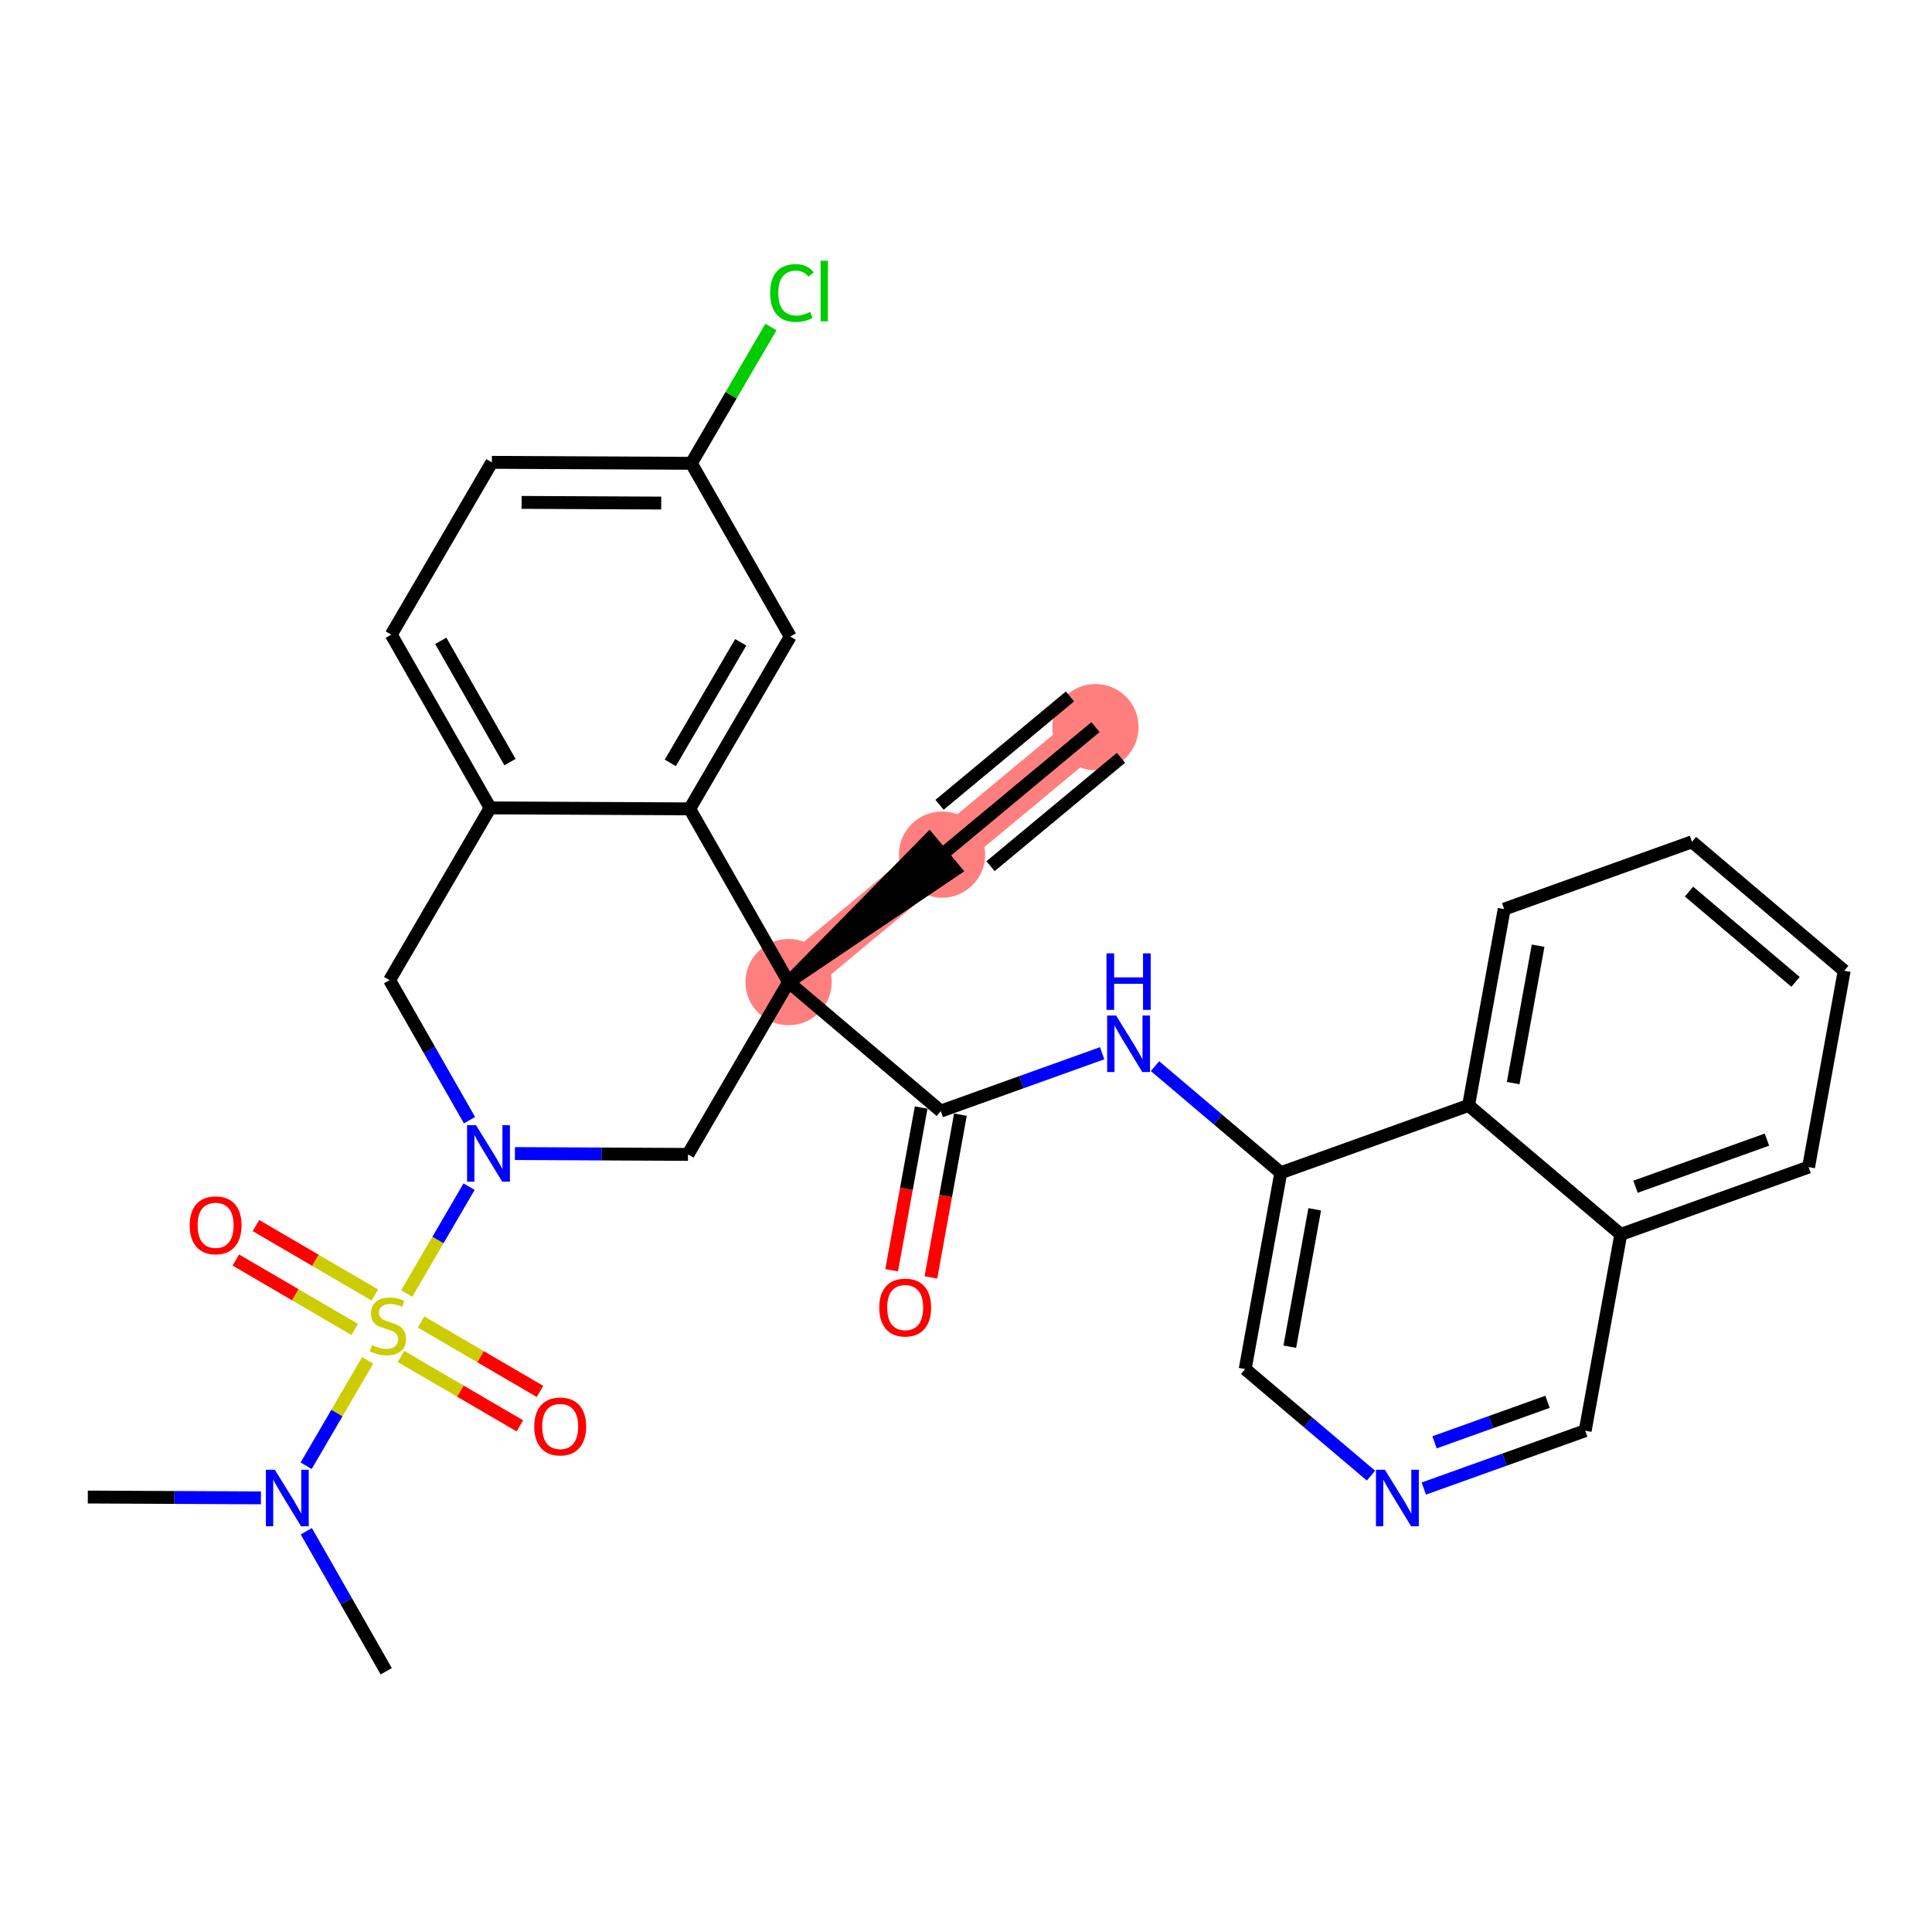 <?xml version='1.0' encoding='iso-8859-1'?>
<svg version='1.1' baseProfile='full'
              xmlns='http://www.w3.org/2000/svg'
                      xmlns:rdkit='http://www.rdkit.org/xml'
                      xmlns:xlink='http://www.w3.org/1999/xlink'
                  xml:space='preserve'
width='300px' height='300px' viewBox='0 0 300 300'>
<!-- END OF HEADER -->
<rect style='opacity:1.0;fill:#FFFFFF;stroke:none' width='300' height='300' x='0' y='0'> </rect>
<rect style='opacity:1.0;fill:#FFFFFF;stroke:none' width='300' height='300' x='0' y='0'> </rect>
<path d='M 170.105,112.907 L 146.278,132.705' style='fill:none;fill-rule:evenodd;stroke:#FF7F7F;stroke-width:6.6px;stroke-linecap:butt;stroke-linejoin:miter;stroke-opacity:1' />
<path d='M 146.278,132.705 L 122.45,152.502' style='fill:none;fill-rule:evenodd;stroke:#FF7F7F;stroke-width:6.6px;stroke-linecap:butt;stroke-linejoin:miter;stroke-opacity:1' />
<ellipse cx='170.105' cy='112.907' rx='6.196' ry='6.196'  style='fill:#FF7F7F;fill-rule:evenodd;stroke:#FF7F7F;stroke-width:1.0px;stroke-linecap:butt;stroke-linejoin:miter;stroke-opacity:1' />
<ellipse cx='146.278' cy='132.705' rx='6.196' ry='6.196'  style='fill:#FF7F7F;fill-rule:evenodd;stroke:#FF7F7F;stroke-width:1.0px;stroke-linecap:butt;stroke-linejoin:miter;stroke-opacity:1' />
<ellipse cx='122.45' cy='152.502' rx='6.196' ry='6.196'  style='fill:#FF7F7F;fill-rule:evenodd;stroke:#FF7F7F;stroke-width:1.0px;stroke-linecap:butt;stroke-linejoin:miter;stroke-opacity:1' />
<path class='bond-0 atom-0 atom-1' d='M 170.105,112.907 L 146.278,132.705' style='fill:none;fill-rule:evenodd;stroke:#000000;stroke-width:2.0px;stroke-linecap:butt;stroke-linejoin:miter;stroke-opacity:1' />
<path class='bond-0 atom-0 atom-1' d='M 166.146,108.142 L 145.892,124.97' style='fill:none;fill-rule:evenodd;stroke:#000000;stroke-width:2.0px;stroke-linecap:butt;stroke-linejoin:miter;stroke-opacity:1' />
<path class='bond-0 atom-0 atom-1' d='M 174.064,117.673 L 153.811,134.5' style='fill:none;fill-rule:evenodd;stroke:#000000;stroke-width:2.0px;stroke-linecap:butt;stroke-linejoin:miter;stroke-opacity:1' />
<path class='bond-1 atom-2 atom-1' d='M 122.45,152.502 L 148.257,135.087 L 144.298,130.322 Z' style='fill:#000000;fill-rule:evenodd;fill-opacity:1;stroke:#000000;stroke-width:2.0px;stroke-linecap:butt;stroke-linejoin:miter;stroke-opacity:1;' />
<path class='bond-2 atom-2 atom-3' d='M 122.45,152.502 L 146.084,172.529' style='fill:none;fill-rule:evenodd;stroke:#000000;stroke-width:2.0px;stroke-linecap:butt;stroke-linejoin:miter;stroke-opacity:1' />
<path class='bond-15 atom-2 atom-16' d='M 122.45,152.502 L 106.831,179.254' style='fill:none;fill-rule:evenodd;stroke:#000000;stroke-width:2.0px;stroke-linecap:butt;stroke-linejoin:miter;stroke-opacity:1' />
<path class='bond-31 atom-31 atom-2' d='M 107.092,125.599 L 122.45,152.502' style='fill:none;fill-rule:evenodd;stroke:#000000;stroke-width:2.0px;stroke-linecap:butt;stroke-linejoin:miter;stroke-opacity:1' />
<path class='bond-3 atom-3 atom-4' d='M 143.036,171.976 L 140.745,184.612' style='fill:none;fill-rule:evenodd;stroke:#000000;stroke-width:2.0px;stroke-linecap:butt;stroke-linejoin:miter;stroke-opacity:1' />
<path class='bond-3 atom-3 atom-4' d='M 140.745,184.612 L 138.454,197.247' style='fill:none;fill-rule:evenodd;stroke:#FF0000;stroke-width:2.0px;stroke-linecap:butt;stroke-linejoin:miter;stroke-opacity:1' />
<path class='bond-3 atom-3 atom-4' d='M 149.133,173.082 L 146.841,185.717' style='fill:none;fill-rule:evenodd;stroke:#000000;stroke-width:2.0px;stroke-linecap:butt;stroke-linejoin:miter;stroke-opacity:1' />
<path class='bond-3 atom-3 atom-4' d='M 146.841,185.717 L 144.55,198.353' style='fill:none;fill-rule:evenodd;stroke:#FF0000;stroke-width:2.0px;stroke-linecap:butt;stroke-linejoin:miter;stroke-opacity:1' />
<path class='bond-4 atom-3 atom-5' d='M 146.084,172.529 L 158.614,168.038' style='fill:none;fill-rule:evenodd;stroke:#000000;stroke-width:2.0px;stroke-linecap:butt;stroke-linejoin:miter;stroke-opacity:1' />
<path class='bond-4 atom-3 atom-5' d='M 158.614,168.038 L 171.144,163.546' style='fill:none;fill-rule:evenodd;stroke:#0000FF;stroke-width:2.0px;stroke-linecap:butt;stroke-linejoin:miter;stroke-opacity:1' />
<path class='bond-5 atom-5 atom-6' d='M 179.347,165.551 L 189.113,173.827' style='fill:none;fill-rule:evenodd;stroke:#0000FF;stroke-width:2.0px;stroke-linecap:butt;stroke-linejoin:miter;stroke-opacity:1' />
<path class='bond-5 atom-5 atom-6' d='M 189.113,173.827 L 198.88,182.103' style='fill:none;fill-rule:evenodd;stroke:#000000;stroke-width:2.0px;stroke-linecap:butt;stroke-linejoin:miter;stroke-opacity:1' />
<path class='bond-6 atom-6 atom-7' d='M 198.88,182.103 L 193.352,212.584' style='fill:none;fill-rule:evenodd;stroke:#000000;stroke-width:2.0px;stroke-linecap:butt;stroke-linejoin:miter;stroke-opacity:1' />
<path class='bond-6 atom-6 atom-7' d='M 204.147,187.781 L 200.278,209.118' style='fill:none;fill-rule:evenodd;stroke:#000000;stroke-width:2.0px;stroke-linecap:butt;stroke-linejoin:miter;stroke-opacity:1' />
<path class='bond-32 atom-15 atom-6' d='M 228.041,171.649 L 198.88,182.103' style='fill:none;fill-rule:evenodd;stroke:#000000;stroke-width:2.0px;stroke-linecap:butt;stroke-linejoin:miter;stroke-opacity:1' />
<path class='bond-7 atom-7 atom-8' d='M 193.352,212.584 L 203.118,220.86' style='fill:none;fill-rule:evenodd;stroke:#000000;stroke-width:2.0px;stroke-linecap:butt;stroke-linejoin:miter;stroke-opacity:1' />
<path class='bond-7 atom-7 atom-8' d='M 203.118,220.86 L 212.885,229.136' style='fill:none;fill-rule:evenodd;stroke:#0000FF;stroke-width:2.0px;stroke-linecap:butt;stroke-linejoin:miter;stroke-opacity:1' />
<path class='bond-8 atom-8 atom-9' d='M 221.088,231.142 L 233.618,226.65' style='fill:none;fill-rule:evenodd;stroke:#0000FF;stroke-width:2.0px;stroke-linecap:butt;stroke-linejoin:miter;stroke-opacity:1' />
<path class='bond-8 atom-8 atom-9' d='M 233.618,226.65 L 246.147,222.158' style='fill:none;fill-rule:evenodd;stroke:#000000;stroke-width:2.0px;stroke-linecap:butt;stroke-linejoin:miter;stroke-opacity:1' />
<path class='bond-8 atom-8 atom-9' d='M 222.756,223.962 L 231.527,220.818' style='fill:none;fill-rule:evenodd;stroke:#0000FF;stroke-width:2.0px;stroke-linecap:butt;stroke-linejoin:miter;stroke-opacity:1' />
<path class='bond-8 atom-8 atom-9' d='M 231.527,220.818 L 240.298,217.673' style='fill:none;fill-rule:evenodd;stroke:#000000;stroke-width:2.0px;stroke-linecap:butt;stroke-linejoin:miter;stroke-opacity:1' />
<path class='bond-9 atom-9 atom-10' d='M 246.147,222.158 L 251.675,191.677' style='fill:none;fill-rule:evenodd;stroke:#000000;stroke-width:2.0px;stroke-linecap:butt;stroke-linejoin:miter;stroke-opacity:1' />
<path class='bond-10 atom-10 atom-11' d='M 251.675,191.677 L 280.836,181.223' style='fill:none;fill-rule:evenodd;stroke:#000000;stroke-width:2.0px;stroke-linecap:butt;stroke-linejoin:miter;stroke-opacity:1' />
<path class='bond-10 atom-10 atom-11' d='M 253.958,184.276 L 274.371,176.959' style='fill:none;fill-rule:evenodd;stroke:#000000;stroke-width:2.0px;stroke-linecap:butt;stroke-linejoin:miter;stroke-opacity:1' />
<path class='bond-34 atom-15 atom-10' d='M 228.041,171.649 L 251.675,191.677' style='fill:none;fill-rule:evenodd;stroke:#000000;stroke-width:2.0px;stroke-linecap:butt;stroke-linejoin:miter;stroke-opacity:1' />
<path class='bond-11 atom-11 atom-12' d='M 280.836,181.223 L 286.364,150.742' style='fill:none;fill-rule:evenodd;stroke:#000000;stroke-width:2.0px;stroke-linecap:butt;stroke-linejoin:miter;stroke-opacity:1' />
<path class='bond-12 atom-12 atom-13' d='M 286.364,150.742 L 262.73,130.714' style='fill:none;fill-rule:evenodd;stroke:#000000;stroke-width:2.0px;stroke-linecap:butt;stroke-linejoin:miter;stroke-opacity:1' />
<path class='bond-12 atom-12 atom-13' d='M 278.813,152.464 L 262.269,138.445' style='fill:none;fill-rule:evenodd;stroke:#000000;stroke-width:2.0px;stroke-linecap:butt;stroke-linejoin:miter;stroke-opacity:1' />
<path class='bond-13 atom-13 atom-14' d='M 262.73,130.714 L 233.568,141.168' style='fill:none;fill-rule:evenodd;stroke:#000000;stroke-width:2.0px;stroke-linecap:butt;stroke-linejoin:miter;stroke-opacity:1' />
<path class='bond-14 atom-14 atom-15' d='M 233.568,141.168 L 228.041,171.649' style='fill:none;fill-rule:evenodd;stroke:#000000;stroke-width:2.0px;stroke-linecap:butt;stroke-linejoin:miter;stroke-opacity:1' />
<path class='bond-14 atom-14 atom-15' d='M 238.836,146.846 L 234.966,168.182' style='fill:none;fill-rule:evenodd;stroke:#000000;stroke-width:2.0px;stroke-linecap:butt;stroke-linejoin:miter;stroke-opacity:1' />
<path class='bond-16 atom-16 atom-17' d='M 106.831,179.254 L 93.393,179.189' style='fill:none;fill-rule:evenodd;stroke:#000000;stroke-width:2.0px;stroke-linecap:butt;stroke-linejoin:miter;stroke-opacity:1' />
<path class='bond-16 atom-16 atom-17' d='M 93.393,179.189 L 79.955,179.124' style='fill:none;fill-rule:evenodd;stroke:#0000FF;stroke-width:2.0px;stroke-linecap:butt;stroke-linejoin:miter;stroke-opacity:1' />
<path class='bond-17 atom-17 atom-18' d='M 72.84,184.265 L 67.996,192.561' style='fill:none;fill-rule:evenodd;stroke:#0000FF;stroke-width:2.0px;stroke-linecap:butt;stroke-linejoin:miter;stroke-opacity:1' />
<path class='bond-17 atom-17 atom-18' d='M 67.996,192.561 L 63.153,200.857' style='fill:none;fill-rule:evenodd;stroke:#CCCC00;stroke-width:2.0px;stroke-linecap:butt;stroke-linejoin:miter;stroke-opacity:1' />
<path class='bond-23 atom-17 atom-24' d='M 72.907,173.943 L 66.701,163.072' style='fill:none;fill-rule:evenodd;stroke:#0000FF;stroke-width:2.0px;stroke-linecap:butt;stroke-linejoin:miter;stroke-opacity:1' />
<path class='bond-23 atom-17 atom-24' d='M 66.701,163.072 L 60.494,152.201' style='fill:none;fill-rule:evenodd;stroke:#000000;stroke-width:2.0px;stroke-linecap:butt;stroke-linejoin:miter;stroke-opacity:1' />
<path class='bond-18 atom-18 atom-19' d='M 62.259,210.626 L 71.493,216.017' style='fill:none;fill-rule:evenodd;stroke:#CCCC00;stroke-width:2.0px;stroke-linecap:butt;stroke-linejoin:miter;stroke-opacity:1' />
<path class='bond-18 atom-18 atom-19' d='M 71.493,216.017 L 80.727,221.408' style='fill:none;fill-rule:evenodd;stroke:#FF0000;stroke-width:2.0px;stroke-linecap:butt;stroke-linejoin:miter;stroke-opacity:1' />
<path class='bond-18 atom-18 atom-19' d='M 65.383,205.276 L 74.617,210.667' style='fill:none;fill-rule:evenodd;stroke:#CCCC00;stroke-width:2.0px;stroke-linecap:butt;stroke-linejoin:miter;stroke-opacity:1' />
<path class='bond-18 atom-18 atom-19' d='M 74.617,210.667 L 83.85,216.058' style='fill:none;fill-rule:evenodd;stroke:#FF0000;stroke-width:2.0px;stroke-linecap:butt;stroke-linejoin:miter;stroke-opacity:1' />
<path class='bond-19 atom-18 atom-20' d='M 58.208,201.087 L 48.975,195.696' style='fill:none;fill-rule:evenodd;stroke:#CCCC00;stroke-width:2.0px;stroke-linecap:butt;stroke-linejoin:miter;stroke-opacity:1' />
<path class='bond-19 atom-18 atom-20' d='M 48.975,195.696 L 39.741,190.305' style='fill:none;fill-rule:evenodd;stroke:#FF0000;stroke-width:2.0px;stroke-linecap:butt;stroke-linejoin:miter;stroke-opacity:1' />
<path class='bond-19 atom-18 atom-20' d='M 55.084,206.437 L 45.851,201.046' style='fill:none;fill-rule:evenodd;stroke:#CCCC00;stroke-width:2.0px;stroke-linecap:butt;stroke-linejoin:miter;stroke-opacity:1' />
<path class='bond-19 atom-18 atom-20' d='M 45.851,201.046 L 36.617,195.655' style='fill:none;fill-rule:evenodd;stroke:#FF0000;stroke-width:2.0px;stroke-linecap:butt;stroke-linejoin:miter;stroke-opacity:1' />
<path class='bond-20 atom-18 atom-21' d='M 57.09,211.241 L 52.313,219.422' style='fill:none;fill-rule:evenodd;stroke:#CCCC00;stroke-width:2.0px;stroke-linecap:butt;stroke-linejoin:miter;stroke-opacity:1' />
<path class='bond-20 atom-18 atom-21' d='M 52.313,219.422 L 47.537,227.604' style='fill:none;fill-rule:evenodd;stroke:#0000FF;stroke-width:2.0px;stroke-linecap:butt;stroke-linejoin:miter;stroke-opacity:1' />
<path class='bond-21 atom-21 atom-22' d='M 47.561,237.77 L 53.767,248.641' style='fill:none;fill-rule:evenodd;stroke:#0000FF;stroke-width:2.0px;stroke-linecap:butt;stroke-linejoin:miter;stroke-opacity:1' />
<path class='bond-21 atom-21 atom-22' d='M 53.767,248.641 L 59.973,259.512' style='fill:none;fill-rule:evenodd;stroke:#000000;stroke-width:2.0px;stroke-linecap:butt;stroke-linejoin:miter;stroke-opacity:1' />
<path class='bond-22 atom-21 atom-23' d='M 40.513,232.589 L 27.075,232.524' style='fill:none;fill-rule:evenodd;stroke:#0000FF;stroke-width:2.0px;stroke-linecap:butt;stroke-linejoin:miter;stroke-opacity:1' />
<path class='bond-22 atom-21 atom-23' d='M 27.075,232.524 L 13.636,232.459' style='fill:none;fill-rule:evenodd;stroke:#000000;stroke-width:2.0px;stroke-linecap:butt;stroke-linejoin:miter;stroke-opacity:1' />
<path class='bond-24 atom-24 atom-25' d='M 60.494,152.201 L 76.114,125.448' style='fill:none;fill-rule:evenodd;stroke:#000000;stroke-width:2.0px;stroke-linecap:butt;stroke-linejoin:miter;stroke-opacity:1' />
<path class='bond-25 atom-25 atom-26' d='M 76.114,125.448 L 60.755,98.545' style='fill:none;fill-rule:evenodd;stroke:#000000;stroke-width:2.0px;stroke-linecap:butt;stroke-linejoin:miter;stroke-opacity:1' />
<path class='bond-25 atom-25 atom-26' d='M 79.19,118.341 L 68.439,99.509' style='fill:none;fill-rule:evenodd;stroke:#000000;stroke-width:2.0px;stroke-linecap:butt;stroke-linejoin:miter;stroke-opacity:1' />
<path class='bond-33 atom-31 atom-25' d='M 107.092,125.599 L 76.114,125.448' style='fill:none;fill-rule:evenodd;stroke:#000000;stroke-width:2.0px;stroke-linecap:butt;stroke-linejoin:miter;stroke-opacity:1' />
<path class='bond-26 atom-26 atom-27' d='M 60.755,98.545 L 76.374,71.793' style='fill:none;fill-rule:evenodd;stroke:#000000;stroke-width:2.0px;stroke-linecap:butt;stroke-linejoin:miter;stroke-opacity:1' />
<path class='bond-27 atom-27 atom-28' d='M 76.374,71.793 L 107.352,71.943' style='fill:none;fill-rule:evenodd;stroke:#000000;stroke-width:2.0px;stroke-linecap:butt;stroke-linejoin:miter;stroke-opacity:1' />
<path class='bond-27 atom-27 atom-28' d='M 80.991,78.011 L 102.675,78.116' style='fill:none;fill-rule:evenodd;stroke:#000000;stroke-width:2.0px;stroke-linecap:butt;stroke-linejoin:miter;stroke-opacity:1' />
<path class='bond-28 atom-28 atom-29' d='M 107.352,71.943 L 113.53,61.361' style='fill:none;fill-rule:evenodd;stroke:#000000;stroke-width:2.0px;stroke-linecap:butt;stroke-linejoin:miter;stroke-opacity:1' />
<path class='bond-28 atom-28 atom-29' d='M 113.53,61.361 L 119.709,50.779' style='fill:none;fill-rule:evenodd;stroke:#00CC00;stroke-width:2.0px;stroke-linecap:butt;stroke-linejoin:miter;stroke-opacity:1' />
<path class='bond-29 atom-28 atom-30' d='M 107.352,71.943 L 122.711,98.846' style='fill:none;fill-rule:evenodd;stroke:#000000;stroke-width:2.0px;stroke-linecap:butt;stroke-linejoin:miter;stroke-opacity:1' />
<path class='bond-30 atom-30 atom-31' d='M 122.711,98.846 L 107.092,125.599' style='fill:none;fill-rule:evenodd;stroke:#000000;stroke-width:2.0px;stroke-linecap:butt;stroke-linejoin:miter;stroke-opacity:1' />
<path class='bond-30 atom-30 atom-31' d='M 115.018,99.735 L 104.084,118.462' style='fill:none;fill-rule:evenodd;stroke:#000000;stroke-width:2.0px;stroke-linecap:butt;stroke-linejoin:miter;stroke-opacity:1' />
<path  class='atom-4' d='M 136.53 203.035
Q 136.53 200.929, 137.571 199.752
Q 138.612 198.574, 140.557 198.574
Q 142.502 198.574, 143.543 199.752
Q 144.584 200.929, 144.584 203.035
Q 144.584 205.167, 143.531 206.381
Q 142.478 207.583, 140.557 207.583
Q 138.624 207.583, 137.571 206.381
Q 136.53 205.179, 136.53 203.035
M 140.557 206.592
Q 141.895 206.592, 142.614 205.7
Q 143.345 204.795, 143.345 203.035
Q 143.345 201.313, 142.614 200.446
Q 141.895 199.566, 140.557 199.566
Q 139.219 199.566, 138.488 200.433
Q 137.769 201.301, 137.769 203.035
Q 137.769 204.807, 138.488 205.7
Q 139.219 206.592, 140.557 206.592
' fill='#FF0000'/>
<path  class='atom-5' d='M 173.306 157.689
L 176.181 162.336
Q 176.466 162.794, 176.925 163.624
Q 177.383 164.455, 177.408 164.504
L 177.408 157.689
L 178.573 157.689
L 178.573 166.462
L 177.371 166.462
L 174.285 161.382
Q 173.926 160.787, 173.542 160.105
Q 173.17 159.424, 173.059 159.213
L 173.059 166.462
L 171.919 166.462
L 171.919 157.689
L 173.306 157.689
' fill='#0000FF'/>
<path  class='atom-5' d='M 171.813 148.038
L 173.003 148.038
L 173.003 151.768
L 177.489 151.768
L 177.489 148.038
L 178.678 148.038
L 178.678 156.812
L 177.489 156.812
L 177.489 152.76
L 173.003 152.76
L 173.003 156.812
L 171.813 156.812
L 171.813 148.038
' fill='#0000FF'/>
<path  class='atom-8' d='M 215.047 228.225
L 217.922 232.872
Q 218.207 233.331, 218.665 234.161
Q 219.124 234.991, 219.148 235.041
L 219.148 228.225
L 220.313 228.225
L 220.313 236.998
L 219.111 236.998
L 216.026 231.918
Q 215.666 231.323, 215.282 230.642
Q 214.911 229.96, 214.799 229.75
L 214.799 236.998
L 213.659 236.998
L 213.659 228.225
L 215.047 228.225
' fill='#0000FF'/>
<path  class='atom-17' d='M 73.914 174.717
L 76.789 179.364
Q 77.074 179.823, 77.532 180.653
Q 77.991 181.483, 78.015 181.533
L 78.015 174.717
L 79.18 174.717
L 79.18 183.49
L 77.978 183.49
L 74.893 178.41
Q 74.533 177.815, 74.149 177.134
Q 73.778 176.452, 73.666 176.241
L 73.666 183.49
L 72.526 183.49
L 72.526 174.717
L 73.914 174.717
' fill='#0000FF'/>
<path  class='atom-18' d='M 57.755 208.868
Q 57.855 208.905, 58.264 209.078
Q 58.672 209.252, 59.118 209.363
Q 59.577 209.462, 60.023 209.462
Q 60.853 209.462, 61.337 209.066
Q 61.82 208.657, 61.82 207.951
Q 61.82 207.467, 61.572 207.17
Q 61.337 206.873, 60.965 206.711
Q 60.593 206.55, 59.974 206.365
Q 59.193 206.129, 58.722 205.906
Q 58.264 205.683, 57.929 205.212
Q 57.607 204.741, 57.607 203.948
Q 57.607 202.845, 58.35 202.164
Q 59.106 201.482, 60.593 201.482
Q 61.609 201.482, 62.762 201.966
L 62.477 202.92
Q 61.423 202.486, 60.63 202.486
Q 59.775 202.486, 59.304 202.845
Q 58.834 203.192, 58.846 203.8
Q 58.846 204.27, 59.081 204.555
Q 59.329 204.84, 59.676 205.001
Q 60.035 205.163, 60.63 205.348
Q 61.423 205.596, 61.894 205.844
Q 62.365 206.092, 62.7 206.6
Q 63.047 207.096, 63.047 207.951
Q 63.047 209.165, 62.229 209.822
Q 61.423 210.466, 60.073 210.466
Q 59.292 210.466, 58.697 210.293
Q 58.115 210.132, 57.421 209.847
L 57.755 208.868
' fill='#CCCC00'/>
<path  class='atom-19' d='M 82.959 221.501
Q 82.959 219.394, 84 218.217
Q 85.041 217.04, 86.986 217.04
Q 88.932 217.04, 89.973 218.217
Q 91.014 219.394, 91.014 221.501
Q 91.014 223.632, 89.96 224.846
Q 88.907 226.048, 86.986 226.048
Q 85.053 226.048, 84 224.846
Q 82.959 223.644, 82.959 221.501
M 86.986 225.057
Q 88.325 225.057, 89.043 224.165
Q 89.774 223.26, 89.774 221.501
Q 89.774 219.778, 89.043 218.911
Q 88.325 218.031, 86.986 218.031
Q 85.648 218.031, 84.917 218.898
Q 84.198 219.766, 84.198 221.501
Q 84.198 223.273, 84.917 224.165
Q 85.648 225.057, 86.986 225.057
' fill='#FF0000'/>
<path  class='atom-20' d='M 29.454 190.262
Q 29.454 188.155, 30.495 186.978
Q 31.536 185.801, 33.481 185.801
Q 35.427 185.801, 36.468 186.978
Q 37.508 188.155, 37.508 190.262
Q 37.508 192.393, 36.455 193.608
Q 35.402 194.81, 33.481 194.81
Q 31.548 194.81, 30.495 193.608
Q 29.454 192.406, 29.454 190.262
M 33.481 193.818
Q 34.819 193.818, 35.538 192.926
Q 36.269 192.022, 36.269 190.262
Q 36.269 188.54, 35.538 187.672
Q 34.819 186.792, 33.481 186.792
Q 32.143 186.792, 31.412 187.66
Q 30.693 188.527, 30.693 190.262
Q 30.693 192.034, 31.412 192.926
Q 32.143 193.818, 33.481 193.818
' fill='#FF0000'/>
<path  class='atom-21' d='M 42.675 228.223
L 45.55 232.869
Q 45.835 233.328, 46.294 234.158
Q 46.752 234.988, 46.777 235.038
L 46.777 228.223
L 47.941 228.223
L 47.941 236.996
L 46.74 236.996
L 43.654 231.915
Q 43.295 231.32, 42.911 230.639
Q 42.539 229.957, 42.427 229.747
L 42.427 236.996
L 41.287 236.996
L 41.287 228.223
L 42.675 228.223
' fill='#0000FF'/>
<path  class='atom-29' d='M 119.589 45.494
Q 119.589 43.313, 120.605 42.173
Q 121.633 41.021, 123.579 41.021
Q 125.388 41.021, 126.354 42.297
L 125.537 42.966
Q 124.83 42.037, 123.579 42.037
Q 122.253 42.037, 121.547 42.929
Q 120.853 43.809, 120.853 45.494
Q 120.853 47.229, 121.571 48.121
Q 122.302 49.013, 123.715 49.013
Q 124.682 49.013, 125.809 48.431
L 126.156 49.36
Q 125.698 49.657, 125.004 49.831
Q 124.31 50.005, 123.542 50.005
Q 121.633 50.005, 120.605 48.84
Q 119.589 47.675, 119.589 45.494
' fill='#00CC00'/>
<path  class='atom-29' d='M 127.42 40.488
L 128.56 40.488
L 128.56 49.893
L 127.42 49.893
L 127.42 40.488
' fill='#00CC00'/>
</svg>
